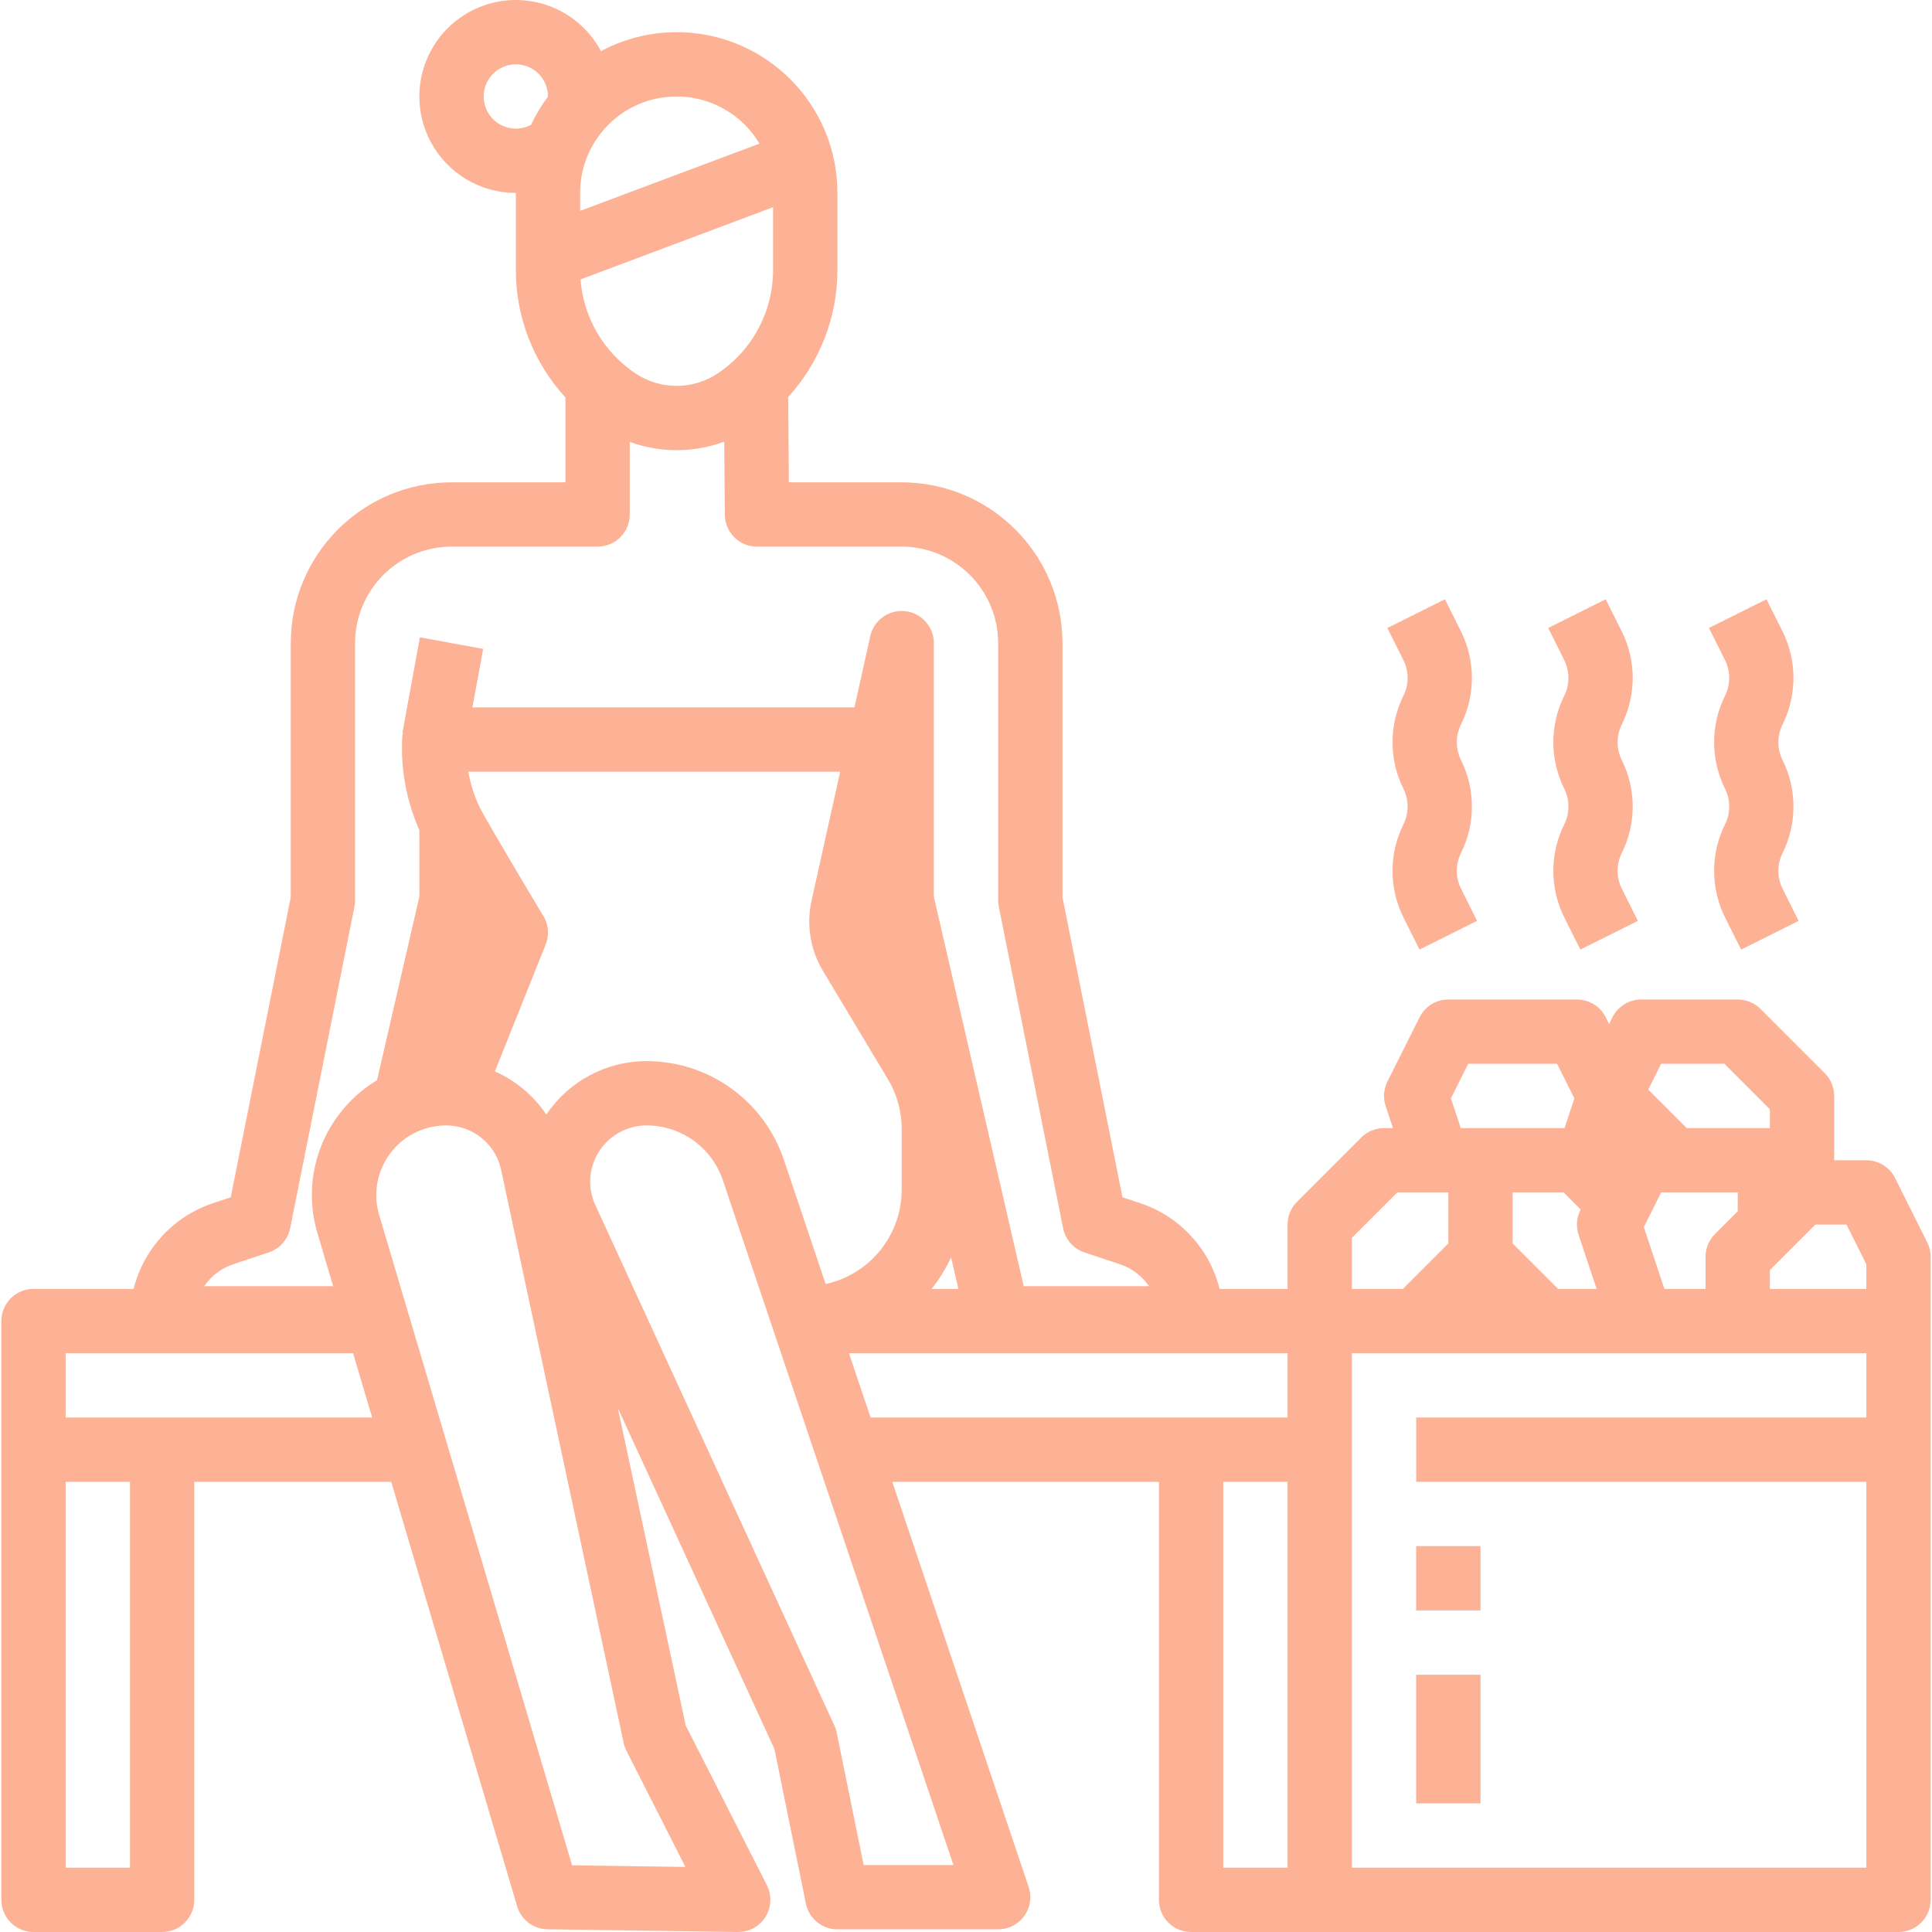 <?xml version="1.0" encoding="UTF-8"?> <svg xmlns="http://www.w3.org/2000/svg" width="50" height="50" viewBox="0 0 50 50" fill="none"> <g clip-path="url(#clip0)"> <path d="M49.877 32.152L49.045 30.488C48.904 30.206 48.616 30.028 48.301 30.028H47.469V28.364C47.469 28.143 47.381 27.931 47.225 27.775L45.561 26.111C45.405 25.955 45.193 25.867 44.972 25.867H42.476C42.161 25.867 41.872 26.045 41.731 26.327L41.644 26.503L41.556 26.327C41.415 26.045 41.127 25.867 40.811 25.867H37.483C37.167 25.867 36.879 26.045 36.739 26.327L35.906 27.991C35.808 28.189 35.791 28.417 35.861 28.627L36.051 29.196H35.818C35.598 29.196 35.386 29.283 35.23 29.439L33.566 31.104C33.41 31.26 33.322 31.471 33.322 31.692V33.357H31.563C31.303 32.315 30.529 31.478 29.51 31.139L29.05 30.986L27.497 23.219V16.644C27.494 14.347 25.633 12.486 23.336 12.483H20.416L20.398 10.275C21.218 9.376 21.673 8.203 21.672 6.986V4.993C21.673 2.697 19.811 0.834 17.515 0.833C16.83 0.832 16.156 1.001 15.553 1.324C14.905 0.107 13.393 -0.355 12.176 0.294C10.959 0.942 10.498 2.454 11.146 3.67C11.579 4.485 12.427 4.994 13.35 4.993V6.986C13.349 8.208 13.807 9.385 14.633 10.285V12.483H11.686C9.389 12.486 7.527 14.347 7.525 16.644V23.219L5.971 30.986L5.512 31.139C4.493 31.478 3.718 32.315 3.458 33.357H0.867C0.408 33.357 0.035 33.729 0.035 34.189V49.168C0.035 49.627 0.408 50 0.867 50H4.196C4.656 50 5.028 49.627 5.028 49.168V38.35H10.125L13.384 49.335C13.488 49.684 13.806 49.925 14.17 49.93L19.094 50H19.106C19.565 50 19.938 49.627 19.938 49.168C19.938 49.037 19.907 48.907 19.848 48.791L17.747 44.657L15.989 36.44L20.043 45.267L20.856 49.264C20.935 49.652 21.276 49.931 21.672 49.931H25.832C26.292 49.931 26.665 49.558 26.665 49.098C26.665 49.008 26.65 48.918 26.621 48.833L23.092 38.35H29.993V49.168C29.993 49.627 30.366 50 30.825 50H49.133C49.593 50 49.965 49.627 49.965 49.168V32.524C49.965 32.395 49.935 32.268 49.877 32.152V32.152ZM48.301 32.721V33.357H45.804V32.869L46.981 31.692H47.787L48.301 32.721ZM39.147 32.18V30.86H40.467L40.908 31.302L40.899 31.32C40.801 31.517 40.784 31.746 40.854 31.955L41.321 33.357H40.324L39.147 32.18ZM42.542 31.756L42.99 30.86H44.972V31.348L44.384 31.936C44.228 32.092 44.14 32.304 44.14 32.524V33.357H43.075L42.542 31.756ZM42.99 27.531H44.628L45.804 28.708V29.196H43.653L42.656 28.199L42.99 27.531ZM37.549 28.427L37.997 27.531H40.297L40.745 28.427L40.489 29.196H37.805L37.549 28.427ZM34.986 32.037L36.163 30.86H37.483V32.18L36.306 33.357H34.986V32.037ZM14.147 28.834C14.144 28.838 14.142 28.843 14.139 28.847C13.811 28.355 13.349 27.967 12.808 27.728L14.123 24.442C14.211 24.221 14.2 23.973 14.094 23.761C14.094 23.761 12.612 21.291 12.433 20.926C12.426 20.913 12.418 20.9 12.411 20.887C12.273 20.596 12.175 20.289 12.12 19.972H21.744L21.004 23.304C20.864 23.928 20.97 24.582 21.3 25.13L22.98 27.931C23.213 28.32 23.336 28.764 23.336 29.216V30.791C23.334 31.965 22.516 32.98 21.368 33.231L20.286 30.014C19.773 28.489 18.343 27.461 16.733 27.462C15.697 27.461 14.728 27.976 14.147 28.834V28.834ZM15.025 7.231L20.007 5.362V6.986C20.008 8.063 19.47 9.068 18.574 9.665C17.93 10.094 17.091 10.094 16.448 9.665C15.623 9.116 15.098 8.218 15.025 7.231ZM19.655 3.717L15.014 5.457V4.993C15.014 3.615 16.131 2.497 17.509 2.497C18.39 2.497 19.205 2.96 19.655 3.717V3.717ZM13.35 3.329C12.89 3.329 12.518 2.957 12.518 2.497C12.518 2.037 12.89 1.665 13.35 1.665C13.809 1.665 14.182 2.037 14.182 2.497V2.5C14.011 2.728 13.864 2.972 13.744 3.229C13.623 3.295 13.487 3.329 13.35 3.329ZM6.038 32.718L6.956 32.412C7.239 32.318 7.45 32.079 7.509 31.786L9.173 23.464C9.184 23.411 9.189 23.356 9.189 23.301V16.644C9.191 15.266 10.307 14.149 11.685 14.147H15.465C15.925 14.147 16.297 13.775 16.297 13.315V11.437C17.088 11.724 17.954 11.722 18.743 11.431L18.759 13.322C18.763 13.779 19.134 14.147 19.591 14.147H23.336C24.714 14.149 25.831 15.266 25.832 16.644V23.301C25.832 23.356 25.838 23.411 25.849 23.465L27.513 31.786C27.571 32.079 27.782 32.318 28.066 32.413L28.983 32.718C29.29 32.82 29.555 33.02 29.737 33.287H26.494L24.168 23.206V16.644C24.168 16.184 23.796 15.812 23.336 15.812C22.946 15.811 22.608 16.082 22.523 16.463L22.113 18.308H12.226L12.504 16.794L10.867 16.494L10.416 18.956L10.429 18.958C10.418 19.005 10.412 19.052 10.409 19.099C10.369 19.918 10.521 20.735 10.853 21.485V23.206L9.758 27.955C9.371 28.188 9.033 28.494 8.763 28.856C8.104 29.732 7.901 30.869 8.217 31.919L8.623 33.287H5.284C5.466 33.02 5.731 32.82 6.038 32.718V32.718ZM24.803 33.357H24.11C24.309 33.105 24.478 32.831 24.614 32.541L24.803 33.357ZM3.364 48.336H1.699V38.35H3.364V48.336ZM1.699 36.685V35.021H9.138L9.631 36.685H1.699ZM16.214 45.315L17.739 48.316L14.806 48.275L9.813 31.445C9.529 30.489 10.075 29.485 11.031 29.201C11.197 29.151 11.37 29.126 11.544 29.126C12.216 29.125 12.801 29.583 12.96 30.235L16.142 45.112C16.157 45.182 16.181 45.25 16.214 45.315V45.315ZM22.351 48.266L21.654 44.841C21.642 44.779 21.622 44.718 21.595 44.66L15.372 31.109C15.082 30.358 15.457 29.514 16.209 29.224C16.376 29.159 16.554 29.126 16.733 29.126C17.628 29.126 18.423 29.697 18.708 30.546L24.674 48.266H22.351ZM21.971 35.021H33.322V36.685H22.531L21.971 35.021ZM31.658 38.35H33.322V48.336H31.658V38.35ZM34.986 48.336V35.021H48.301V36.685H36.651V38.35H48.301V48.336H34.986Z" fill="#FDB195"></path> <path d="M36.65 40.014H38.315V41.678H36.65V40.014Z" fill="#FDB195"></path> <path d="M36.65 43.343H38.315V46.672H36.65V43.343Z" fill="#FDB195"></path> <path d="M36.321 18.006C35.944 18.764 35.944 19.656 36.321 20.414C36.465 20.704 36.465 21.044 36.321 21.334C35.944 22.093 35.944 22.984 36.321 23.743L36.737 24.575L38.226 23.831L37.81 22.998C37.666 22.709 37.666 22.368 37.81 22.078C38.187 21.32 38.187 20.428 37.81 19.67C37.666 19.38 37.666 19.04 37.81 18.75C38.187 17.991 38.187 17.1 37.81 16.341L37.394 15.509L35.905 16.253L36.321 17.085C36.465 17.375 36.465 17.716 36.321 18.006Z" fill="#FDB195"></path> <path d="M40.483 18.006C40.106 18.764 40.106 19.655 40.483 20.414C40.627 20.704 40.627 21.044 40.483 21.334C40.106 22.093 40.106 22.984 40.483 23.743L40.899 24.575L42.388 23.831L41.971 22.998C41.828 22.709 41.828 22.368 41.971 22.078C42.349 21.32 42.349 20.428 41.971 19.67C41.828 19.38 41.828 19.04 41.971 18.75C42.349 17.991 42.349 17.1 41.971 16.341L41.555 15.509L40.067 16.253L40.483 17.085C40.627 17.375 40.627 17.716 40.483 18.006Z" fill="#FDB195"></path> <path d="M44.644 18.006C44.267 18.764 44.267 19.655 44.644 20.414C44.788 20.704 44.788 21.044 44.644 21.334C44.267 22.093 44.267 22.984 44.644 23.743L45.06 24.575L46.548 23.831L46.132 22.998C45.988 22.709 45.988 22.368 46.132 22.078C46.509 21.32 46.509 20.428 46.132 19.67C45.988 19.38 45.988 19.04 46.132 18.75C46.509 17.991 46.509 17.1 46.132 16.341L45.716 15.509L44.227 16.253L44.644 17.085C44.788 17.375 44.788 17.716 44.644 18.006Z" fill="#FDB195"></path> </g> <defs> <clipPath id="clip0"> <rect width="50" height="50" fill="white"></rect> </clipPath> </defs> </svg> 